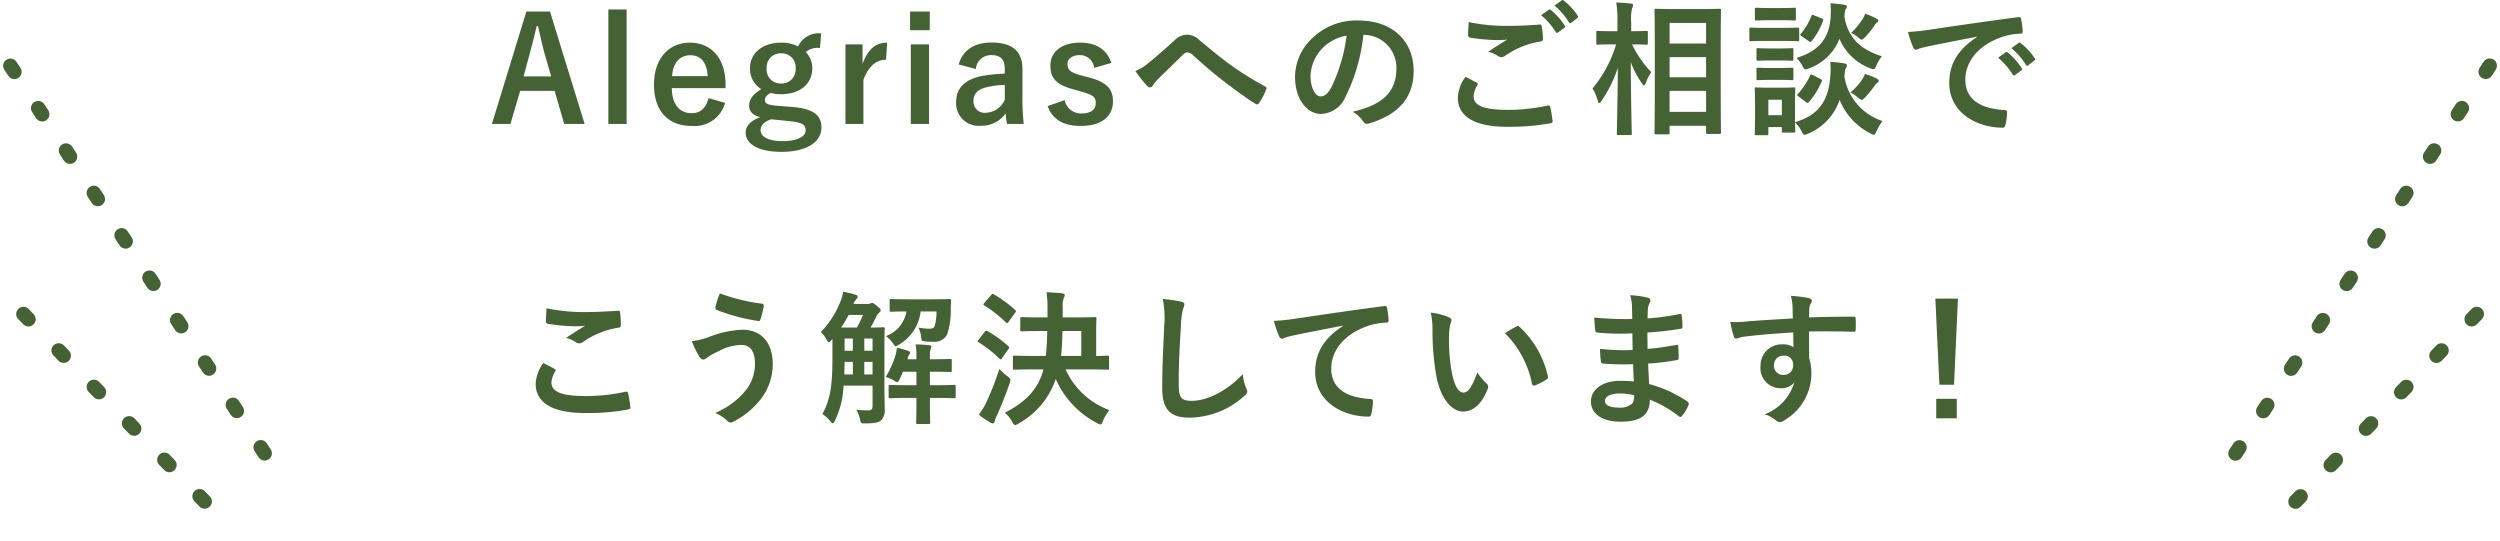 <svg xmlns="http://www.w3.org/2000/svg" width="345.218" height="74.77" viewBox="0 0 345.218 74.77">
  <g id="グループ_5538" data-name="グループ 5538" transform="translate(-90.373 -3906.302)">
    <g id="グループ_5537" data-name="グループ 5537" transform="matrix(0.999, 0.052, -0.052, 0.999, 399.138, 3913.552)">
      <line id="線_295" data-name="線 295" x1="35.063" y2="60.082" transform="translate(0 0)" fill="none" stroke="#456234" stroke-linecap="round" stroke-width="2" stroke-dasharray="1 6"/>
      <line id="線_299" data-name="線 299" x1="26.084" y2="29.966" transform="translate(8.979 34.324)" fill="none" stroke="#456234" stroke-linecap="round" stroke-width="2" stroke-dasharray="1 6"/>
    </g>
    <g id="グループ_5536" data-name="グループ 5536" transform="translate(130.19 3977.754) rotate(177)">
      <line id="線_295-2" data-name="線 295" x1="35.063" y1="60.082" transform="translate(0 4.209)" fill="none" stroke="#456234" stroke-linecap="round" stroke-width="2" stroke-dasharray="1 6"/>
      <line id="線_299-2" data-name="線 299" x1="26.084" y1="29.966" transform="translate(8.979 0)" fill="none" stroke="#456234" stroke-linecap="round" stroke-width="2" stroke-dasharray="1 6"/>
    </g>
    <path id="パス_150412" data-name="パス 150412" d="M-98.68-15.48h-3.26L-106.7.04h2.56l1.34-4.56h4.76L-96.72.04h2.82Zm.16,8.96h-3.8l.84-3.16c.34-1.2.62-2.32.96-3.8h.18c.34,1.46.58,2.6.92,3.82Zm10.42-9.24h-2.52V.04h2.52ZM-74.44-4.9v-.52c0-3.72-2.1-5.76-4.9-5.76-2.96,0-4.98,2.22-4.98,5.8,0,3.6,1.92,5.7,5.2,5.7A4.352,4.352,0,0,0-74.5-2.86l-2.28-.66c-.38,1.44-1.18,2.08-2.32,2.08-1.82,0-2.74-1.38-2.76-3.46Zm-7.38-1.66c.12-1.76,1-2.88,2.52-2.88,1.5,0,2.28,1.04,2.4,2.88Zm20.58-5.9a3.136,3.136,0,0,0-3.18,1.8,5.107,5.107,0,0,0-2.34-.52c-2.52,0-4.3,1.4-4.3,3.52a3.274,3.274,0,0,0,1.56,2.9c-1.18.74-1.68,1.42-1.68,2.28,0,.8.54,1.36,1.54,1.58-1.22.44-2.02,1.18-2.02,2.14,0,1.58,1.76,2.66,4.94,2.66,3.58,0,5.52-1.42,5.52-3.34,0-1.6-.92-2.56-3.8-2.84l-2.48-.2C-68.74-2.6-69-2.82-69-3.28c0-.38.32-.72.8-.96a5.641,5.641,0,0,0,1.42.18c2.54,0,4.32-1.34,4.32-3.62a3.189,3.189,0,0,0-.9-2.2,2.5,2.5,0,0,1,1.96-.56ZM-66.76-9.7a1.9,1.9,0,0,1,2,2.02,1.93,1.93,0,0,1-2,2.14,1.927,1.927,0,0,1-2-2.16A1.9,1.9,0,0,1-66.76-9.7ZM-65.4-.32c1.66.18,2.02.54,2.02,1.28,0,.78-1.06,1.46-3.2,1.46-1.82,0-3.02-.56-3.02-1.52,0-.68.54-1.2,1.48-1.5Zm13.28-10.86c-1.48,0-2.62.78-3.4,2.94v-2.7h-2.36V.04h2.48V-6.04c.7-1.92,1.8-2.78,3.12-2.78Zm5.78.24h-2.52V.04h2.52Zm.1-4.54h-2.72v2.58h2.72Zm6.36,7.94a2.092,2.092,0,0,1,2.1-1.92c1.32,0,1.9.56,1.9,1.94v.62a21.077,21.077,0,0,0-3.14.32c-2.38.46-3.58,1.7-3.58,3.62A3.119,3.119,0,0,0-39.22.3a4.114,4.114,0,0,0,3.46-1.7c.06.64.1.96.18,1.44h2.32a29.122,29.122,0,0,1-.18-3.24V-7.56c0-2.44-1.42-3.64-4.26-3.64-2.38,0-3.98,1.04-4.54,3.02Zm4,4.24a2.994,2.994,0,0,1-2.56,1.8A1.555,1.555,0,0,1-40.2-3.16c0-.98.62-1.58,1.8-1.86a11.424,11.424,0,0,1,2.52-.32Zm14.72-5.08c-.6-1.78-2-2.8-4.3-2.8-2.68,0-4.12,1.36-4.12,3.12,0,1.84.84,2.7,3.22,3.34l.92.26c1.74.5,2.12.74,2.12,1.64,0,.8-.56,1.42-2,1.42a2.316,2.316,0,0,1-2.3-1.84l-2.34.82C-29.26-.5-27.7.32-25.38.32c2.98,0,4.44-1.42,4.44-3.38,0-1.78-.9-2.68-3.4-3.34l-.92-.24c-1.6-.42-1.96-.78-1.96-1.64,0-.66.64-1.18,1.72-1.18A1.964,1.964,0,0,1-23.54-7.7Zm3.32,1.12A18.45,18.45,0,0,0-16.2-5.18a.524.524,0,0,0,.38.18.428.428,0,0,0,.36-.24,4.952,4.952,0,0,1,.72-.88c.94-.94,2.38-2.32,3.36-3.3.26-.24.46-.42.68-.42a1.283,1.283,0,0,1,.88.46C-8.5-8.2-7.06-6.92-5.62-5.84c1.18.92,3.36,2.52,4.32,3.08a.476.476,0,0,0,.28.1c.08,0,.16-.06.26-.2A8.41,8.41,0,0,0,.22-4.74c.1-.18,0-.34-.2-.42A46.087,46.087,0,0,1-4.7-8.1c-1.96-1.44-2.82-2.24-4.32-3.44a2.393,2.393,0,0,0-1.74-.74,2.518,2.518,0,0,0-1.74.84c-1.48,1.34-2.92,2.58-3.58,3.1A6.861,6.861,0,0,1-17.84-7.26Zm31.56-5A4.543,4.543,0,0,1,18.2-7.62c0,3.78-2.66,5.18-6.04,5.98a4.242,4.242,0,0,1,1.4,1.26c.26.4.44.48.86.36,4.06-1.22,6.16-3.56,6.16-7.28,0-3.98-2.82-6.94-7.62-6.94a8.752,8.752,0,0,0-6.5,2.56A7.369,7.369,0,0,0,4.2-6.48c0,3.26,1.78,5.14,3.54,5.14a3.8,3.8,0,0,0,3.4-2.3,25.043,25.043,0,0,0,2.5-8.62Zm-2.4.12A22.851,22.851,0,0,1,9.2-4.98c-.54.96-.98,1.22-1.5,1.22-.62,0-1.36-1.02-1.36-2.86a5.759,5.759,0,0,1,1.56-3.7A6.023,6.023,0,0,1,11.32-12.14ZM27.74-6.46A5.278,5.278,0,0,0,26.68-3.6C26.68-1,28.94.44,33.56.44a31.744,31.744,0,0,0,5.86-.48c.24-.04.36-.12.34-.3a16.723,16.723,0,0,0-.32-1.96c-.04-.18-.14-.24-.42-.18a25.444,25.444,0,0,1-5.42.58c-3.44,0-4.74-.62-4.74-1.88a3.287,3.287,0,0,1,.52-1.52c.1-.16.08-.26-.1-.36C28.76-5.94,28.26-6.2,27.74-6.46Zm.44-7.56c-.04.72-.08,1.3-.08,1.78,0,.24.08.32.26.36a23.931,23.931,0,0,0,3.68.34,12.212,12.212,0,0,0,1.46-.06c-.7.42-1.58.98-2.62,1.66a4.779,4.779,0,0,1,1.4.64.84.84,0,0,0,.42.12.852.852,0,0,0,.5-.18,11.652,11.652,0,0,1,4.9-1.98c.24-.02.34-.14.34-.42a11.674,11.674,0,0,0-.18-1.7c-.02-.16-.1-.24-.3-.22-1.28.1-2.7.18-4.16.18A25.231,25.231,0,0,1,28.18-14.02Zm10-.96a9.924,9.924,0,0,1,2.02,2.32.209.209,0,0,0,.34.06l.84-.62a.2.2,0,0,0,.06-.32,9.2,9.2,0,0,0-1.9-2.14c-.12-.1-.2-.12-.3-.04Zm1.84-1.32a9.461,9.461,0,0,1,2,2.3.205.205,0,0,0,.34.06l.8-.62a.231.231,0,0,0,.06-.36,8.352,8.352,0,0,0-1.9-2.06c-.12-.1-.18-.12-.3-.04ZM55.68,1.48c.22,0,.24-.02.24-.2V.3h5.04v.92c0,.18.02.2.2.2H62.8c.2,0,.22-.02.22-.2,0-.12-.04-1.44-.04-7.52v-4.58c0-3.3.04-4.64.04-4.76,0-.2-.02-.22-.22-.22-.12,0-.72.04-2.44.04H56.52c-1.72,0-2.32-.04-2.46-.04-.2,0-.22.02-.22.22,0,.14.04,1.46.04,5.42v3.94c0,6.12-.04,7.44-.04,7.56,0,.18.02.2.22.2Zm.24-3.1v-2.9h5.04v2.9Zm0-12.28h5.04v2.84H55.92Zm0,7.5V-9.18h5.04V-6.4ZM50.48,1.58c.2,0,.22-.02.22-.22,0-.36-.12-4.58-.14-9.88a12.44,12.44,0,0,0,1.56,2.98c.12.18.2.28.28.28.06,0,.12-.1.22-.32a7.888,7.888,0,0,1,.76-1.54,14.513,14.513,0,0,1-2.64-3.82c1.38,0,1.84.04,1.96.04.2,0,.22-.02.22-.22v-1.46c0-.2-.02-.22-.22-.22-.12,0-.6.04-2.08.04v-1.26a5.67,5.67,0,0,1,.14-1.94.938.938,0,0,0,.12-.42c0-.1-.12-.18-.32-.2-.64-.08-1.28-.12-2-.14A15.015,15.015,0,0,1,48.72-14v1.24h-.64c-1.46,0-1.94-.04-2.06-.04-.2,0-.22.02-.22.22v1.46c0,.2.02.22.22.22.12,0,.6-.04,2.06-.04h.46a17.157,17.157,0,0,1-3.26,6.08A6.689,6.689,0,0,1,46-3.16c.06.22.12.32.2.32s.18-.1.32-.3a18.079,18.079,0,0,0,2.26-4.58c-.04,4.76-.14,8.72-.14,9.08,0,.2.02.22.22.22ZM73.24-3.24c0-.94.04-1.42.04-1.54,0-.2-.02-.22-.2-.22-.14,0-.56.04-1.84.04H69.72c-1.28,0-1.7-.04-1.82-.04-.2,0-.22.02-.22.22,0,.14.04.62.04,1.88v1.28c0,2.42-.04,2.88-.04,3.02,0,.18.02.2.22.2h1.44c.2,0,.22-.02.22-.2V.48h1.86v.54c0,.2.02.22.22.22h1.44c.18,0,.2-.02.2-.22,0-.08-.02-.34-.04-1.2a4.711,4.711,0,0,1,.9,1.22c.18.36.26.5.42.5a1.579,1.579,0,0,0,.46-.14A7.721,7.721,0,0,0,79.4-3.28a8.971,8.971,0,0,0,4.26,4.64,1.259,1.259,0,0,0,.46.18c.16,0,.22-.16.38-.5a7.172,7.172,0,0,1,.82-1.4A7.735,7.735,0,0,1,80.06-6.5c.08-.86.12-1.06.22-1.2a.522.522,0,0,0,.12-.36c0-.14-.14-.22-.38-.26a13.493,13.493,0,0,0-1.92-.2,8.6,8.6,0,0,1,.02,1.9C77.9-3.4,76.7-1.2,73.24-.2ZM71.42-3.3v2.14H69.56V-3.3Zm13.82-6c-2.52-.8-4.66-2.22-5.18-5.5.06-.72.1-.9.2-1.02a.549.549,0,0,0,.14-.36c0-.14-.16-.2-.4-.24-.54-.08-1.16-.16-1.86-.2a11.135,11.135,0,0,1,.02,1.84c-.16,2.86-1.52,4.76-4.72,5.7a4.922,4.922,0,0,1,.82,1.1c.2.36.28.5.44.5a1.7,1.7,0,0,0,.44-.14,7.052,7.052,0,0,0,4.24-4.1,7.4,7.4,0,0,0,4.26,4.08,1.614,1.614,0,0,0,.44.12c.18,0,.22-.14.4-.52A5.847,5.847,0,0,1,85.24-9.3ZM69.26-13.22c-1.5,0-2-.04-2.1-.04-.2,0-.22.02-.22.22v1.42c0,.22.02.24.22.24.1,0,.6-.04,2.1-.04h2.22c1.52,0,2,.04,2.12.04.2,0,.22-.02.22-.24v-1.42c0-.2-.02-.22-.22-.22-.12,0-.6.04-2.12.04Zm.46-2.74c-1.3,0-1.7-.04-1.82-.04-.18,0-.2.02-.2.22v1.34c0,.18.02.2.2.2.12,0,.52-.04,1.82-.04h1.62c1.28,0,1.68.04,1.8.04.2,0,.22-.02.22-.2v-1.34c0-.2-.02-.22-.22-.22-.12,0-.52.04-1.8.04Zm.12,5.58c-1.22,0-1.58-.04-1.7-.04-.2,0-.22.02-.22.22v1.3c0,.2.02.22.22.22.12,0,.48-.04,1.7-.04h1.28c1.18,0,1.54.04,1.66.04.22,0,.24-.02.24-.22v-1.3c0-.2-.02-.22-.24-.22-.12,0-.48.04-1.66.04Zm0,2.7c-1.22,0-1.58-.04-1.7-.04-.2,0-.22.02-.22.22v1.28c0,.2.02.22.22.22.12,0,.48-.04,1.7-.04h1.28c1.18,0,1.54.04,1.66.04.22,0,.24-.02.24-.22V-7.5c0-.2-.02-.22-.24-.22-.12,0-.48.04-1.66.04Zm4.9,4.7a.44.44,0,0,0,.24.12c.08,0,.12-.04.2-.14a10.788,10.788,0,0,0,1.74-2.8c.08-.2.06-.24-.2-.38l-1-.52c-.26-.14-.3-.12-.4.08a10.073,10.073,0,0,1-1.66,2.5c-.14.16-.16.2.08.38ZM80.9-4.3a5.923,5.923,0,0,1,1.04.7c.26.2.38.32.52.32.12,0,.24-.12.44-.32a15.15,15.15,0,0,0,1.34-1.64,1.585,1.585,0,0,1,.34-.38c.14-.08.22-.14.22-.3,0-.1-.08-.2-.36-.34a8.806,8.806,0,0,0-1.54-.6,3,3,0,0,1-.38.76A9.17,9.17,0,0,1,80.9-4.3Zm.08-8.22a3.685,3.685,0,0,1,1.02.64c.22.18.34.28.46.28s.24-.12.48-.36a10.811,10.811,0,0,0,1.26-1.58,1.834,1.834,0,0,1,.34-.4c.12-.1.2-.16.2-.3,0-.12-.06-.16-.32-.3a11.66,11.66,0,0,0-1.5-.64,2.4,2.4,0,0,1-.36.76A9.545,9.545,0,0,1,80.98-12.52ZM75.14-11.4a.44.44,0,0,0,.24.12c.06,0,.1-.04.18-.14a10.029,10.029,0,0,0,1.56-2.78c.06-.2.04-.24-.2-.34l-1.04-.4c-.28-.1-.3-.14-.38.08a8.543,8.543,0,0,1-1.44,2.44c-.14.16-.14.2.1.36Zm23.24-.56c-2.42,1.58-3.84,3.5-3.84,6.34,0,4.16,3.86,6.18,7.38,6.18.24,0,.32-.12.38-.42a7.114,7.114,0,0,0,.22-1.72c0-.22-.12-.3-.44-.3-3.48-.22-5.32-1.62-5.32-4.2,0-2.4,1.7-4.74,5.1-5.9a8.924,8.924,0,0,1,2.44-.44c.26,0,.38-.06.38-.3a11.427,11.427,0,0,0-.22-1.76c-.02-.14-.12-.26-.42-.22-5.16.68-9.56,1.34-12.02,1.7a27.591,27.591,0,0,1-3.18.34,13.938,13.938,0,0,0,.74,2.16.468.468,0,0,0,.38.3,1.168,1.168,0,0,0,.44-.16c.3-.1.5-.14,1.26-.32,2.14-.44,4.28-.86,6.72-1.32Zm2.9,2.86a9.924,9.924,0,0,1,2.02,2.32.209.209,0,0,0,.34.06l.84-.62a.2.2,0,0,0,.06-.32,9.205,9.205,0,0,0-1.9-2.14c-.12-.1-.2-.12-.3-.04Zm1.84-1.32a9.461,9.461,0,0,1,2,2.3.205.205,0,0,0,.34.06l.8-.62a.231.231,0,0,0,.06-.36,8.352,8.352,0,0,0-1.9-2.06c-.12-.1-.18-.12-.3-.04ZM-99.6,33.06a5.278,5.278,0,0,0-1.06,2.86c0,2.6,2.3,4.04,6.78,4.04a30.159,30.159,0,0,0,5.96-.48c.24-.04.36-.12.34-.3a16.722,16.722,0,0,0-.32-1.96c-.04-.18-.14-.24-.42-.18a25.444,25.444,0,0,1-5.42.58c-3.44,0-4.74-.62-4.74-1.88a3.287,3.287,0,0,1,.52-1.52c.1-.16.08-.26-.1-.36C-98.58,33.58-99.08,33.32-99.6,33.06Zm.44-7.56c-.04.72-.08,1.3-.08,1.78,0,.24.08.32.26.36a24.962,24.962,0,0,0,3.5.34,13.752,13.752,0,0,0,1.64-.06c-.7.42-1.58.98-2.62,1.66a4.779,4.779,0,0,1,1.4.64.84.84,0,0,0,.42.12.852.852,0,0,0,.5-.18,11.652,11.652,0,0,1,4.9-1.98c.24-.02.34-.14.34-.42a13.168,13.168,0,0,0-.1-1.7c-.02-.16-.1-.24-.3-.22-1.28.08-2.78.18-4.24.18A25.231,25.231,0,0,1-99.16,25.5Zm23.94-2.06a9.43,9.43,0,0,0-.6,1.88c-.06.26.04.36.14.4a26.406,26.406,0,0,0,5.8,1.54c.16.02.22-.08.28-.28a16.165,16.165,0,0,0,.44-1.76.285.285,0,0,0-.26-.36A25.111,25.111,0,0,1-75.22,23.44Zm-3.88,6.6a13.81,13.81,0,0,0,1.02,2.1c.12.18.3.44.56.44a.729.729,0,0,0,.44-.2,9.486,9.486,0,0,1,1.7-.96,6.7,6.7,0,0,1,3.14-.86c1.16,0,1.86.86,1.86,2.52a5.858,5.858,0,0,1-1.1,3.54,10.874,10.874,0,0,1-4.4,3.34,4.938,4.938,0,0,1,1.66,1.06.649.649,0,0,0,.48.26.9.9,0,0,0,.34-.1A11.3,11.3,0,0,0-69.54,38a7.839,7.839,0,0,0,1.62-4.78c0-2.94-1.54-4.76-4.22-4.76a14.349,14.349,0,0,0-4.58,1A10.41,10.41,0,0,1-79.1,30.04Zm26.6.62c0-1.46.04-2.2.04-2.32,0-.2-.02-.22-.24-.22-.12,0-.54.04-1.72.04.26-.44.52-.94.78-1.48a1.751,1.751,0,0,1,.4-.56c.18-.14.22-.22.22-.36,0-.12-.08-.26-.5-.58-.44-.36-.56-.42-.66-.42a.5.5,0,0,0-.26.08.94.94,0,0,1-.38.06h-1.96a2.105,2.105,0,0,1,.42-.68.418.418,0,0,0,.16-.32c0-.12-.1-.22-.32-.28a12.285,12.285,0,0,0-1.68-.4,5.154,5.154,0,0,1-.38,1.36,12.642,12.642,0,0,1-2.7,4.2,4.1,4.1,0,0,1,.78,1.02c.14.26.22.4.32.4.08,0,.18-.1.34-.28l.16-.18v2.7c0,3.92-.34,5.74-1.38,7.66a4.933,4.933,0,0,1,1.14,1.06c.12.14.2.22.28.22.1,0,.18-.12.32-.38a12.45,12.45,0,0,0,1.18-4.82h4v2.78c0,.48-.16.62-.52.64-.48,0-1.02-.02-1.72-.08a4.273,4.273,0,0,1,.5,1.28c.14.62.14.6.76.6,1.3-.02,1.78-.12,2.16-.42a2.082,2.082,0,0,0,.5-1.66c0-.8-.04-1.78-.04-2.68Zm-5.98-2.5a17.367,17.367,0,0,0,1.04-1.74h1.98a15.545,15.545,0,0,1-.84,1.74Zm.44,6.48c.02-.52.04-1.12.04-1.74h1.14v1.74Zm2.76,0V32.9h1.14v1.74ZM-58,31.36V29.68h1.14v1.68Zm3.86-1.68v1.68h-1.14V29.68Zm6.06,2.86h-1.24l.04-.1a1.531,1.531,0,0,1,.26-.62.322.322,0,0,0,.06-.22c0-.1-.1-.16-.32-.24a14.144,14.144,0,0,0-1.5-.42,5.227,5.227,0,0,1-.2,1.08,12.784,12.784,0,0,1-1.34,2.96,6.294,6.294,0,0,1,1.12.48.987.987,0,0,0,.46.24c.12,0,.2-.14.36-.44.14-.32.3-.64.44-1h1.86v1.86h-1.16c-1.74,0-2.34-.04-2.46-.04-.2,0-.22.02-.22.22v1.38c0,.22.02.24.22.24.12,0,.72-.04,2.46-.04h1.16v.8c0,1.66-.04,2.46-.04,2.58,0,.2.02.22.24.22h1.48c.2,0,.22-.02.22-.22,0-.1-.04-.92-.04-2.58v-.8h.9c1.74,0,2.32.04,2.44.04.2,0,.22-.02.22-.24V36.3c0-.2-.02-.22-.22-.22-.12,0-.7.04-2.44.04h-.9V34.26c1.98,0,2.68.04,2.8.04.2,0,.22-.02.22-.24V32.72c0-.2-.02-.22-.22-.22-.12,0-.82.04-2.8.04v-.52a2.562,2.562,0,0,1,.1-.88.959.959,0,0,0,.1-.34c0-.12-.08-.18-.26-.2-.56-.06-1.26-.1-1.92-.12a8,8,0,0,1,.12,1.54Zm-3.7-6.78c0,.2.02.22.22.22.1,0,.62-.04,2.1-.04a4.358,4.358,0,0,1-2.84,3.4,3.894,3.894,0,0,1,.98,1c.18.28.26.4.38.4.1,0,.22-.08.44-.22a6.117,6.117,0,0,0,3-4.58h2.2a8.329,8.329,0,0,1-.22,1.88c-.12.4-.28.5-.86.5a7.9,7.9,0,0,1-1.42-.16,3.864,3.864,0,0,1,.38,1.4c.04.46.1.46.64.52a10.315,10.315,0,0,0,1.06.04,1.926,1.926,0,0,0,1.88-1,10.582,10.582,0,0,0,.5-3.66l.04-1c.02-.18-.04-.24-.24-.24-.12,0-.68.04-2.32.04h-3.38c-1.66,0-2.2-.04-2.32-.04-.2,0-.22.02-.22.22Zm21.24,8.18c-.68,2.58-2.26,4.42-5.34,5.98a4.237,4.237,0,0,1,1.02,1.24c.18.32.26.46.4.46a1.2,1.2,0,0,0,.5-.22,11.073,11.073,0,0,0,5.12-6.14,12.461,12.461,0,0,0,5.68,6.08,1.494,1.494,0,0,0,.48.2c.14,0,.22-.14.36-.48a5.82,5.82,0,0,1,.88-1.5,10.611,10.611,0,0,1-6.04-5.62h3.02c1.96,0,2.64.04,2.76.04.2,0,.22-.02.22-.22V32.28c0-.22-.02-.24-.22-.24-.1,0-.52.04-1.56.04V28.7c0-1.14.04-1.64.04-1.76,0-.2-.02-.22-.22-.22-.12,0-.76.04-2.62.04h-1.82V25.3a2.912,2.912,0,0,1,.14-1.2,1.033,1.033,0,0,0,.14-.42c0-.12-.14-.2-.34-.24-.68-.08-1.48-.12-2.18-.16a14.16,14.16,0,0,1,.14,2.32v1.16h-.96c-1.84,0-2.48-.04-2.58-.04-.2,0-.22.02-.22.22v1.52c0,.2.02.22.22.22.1,0,.74-.04,2.58-.04h.92a31.953,31.953,0,0,1-.2,3.44h-1.54c-1.98,0-2.66-.04-2.78-.04-.2,0-.22.02-.22.24v1.48c0,.2.02.22.22.22.12,0,.8-.04,2.78-.04Zm2.44-1.86c.1-.98.16-2.1.18-3.44h2.6v3.44Zm-11.36,8.1a11.791,11.791,0,0,0,1.52,1.06.913.913,0,0,0,.42.16c.12,0,.2-.12.24-.28a3.774,3.774,0,0,1,.3-.8c.62-1.34,1.22-2.88,1.78-4.48a2.034,2.034,0,0,0,.1-.44c0-.18-.1-.28-.42-.52a9.4,9.4,0,0,1-1.12-1,37.263,37.263,0,0,1-1.82,4.68A10.037,10.037,0,0,1-39.46,40.18Zm.78-15.44c-.1.12-.14.18-.14.24,0,.04.04.08.14.14a17.667,17.667,0,0,1,2.96,2.34c.16.12.2.14.34-.06l.92-1.26c.08-.12.12-.18.12-.24a.242.242,0,0,0-.12-.18,17.634,17.634,0,0,0-2.92-2.14c-.16-.1-.22-.1-.38.08Zm-.8,5.1a.514.514,0,0,0-.14.24c0,.04.06.08.16.14a16.517,16.517,0,0,1,2.84,2.22q.12.12.18.12c.06,0,.1-.04.16-.14l.9-1.28c.08-.12.12-.18.12-.24,0-.04-.04-.08-.12-.16a15.408,15.408,0,0,0-2.88-2.08c-.18-.1-.24-.1-.4.1Zm25.42-5.62a13.3,13.3,0,0,1,.2,3.66c-.1,2.4-.28,5.28-.28,8.64,0,3.06,1.2,4.08,3.76,4.08a11.426,11.426,0,0,0,7.58-3c.32-.28.4-.44.4-.62a1.315,1.315,0,0,0-.16-.48,6.953,6.953,0,0,1-.46-1.9c-2.44,2.6-5.22,3.68-7,3.68-1.6,0-1.84-.46-1.84-2.48,0-2.62.1-4.66.3-7.74a11.988,11.988,0,0,1,.28-2.44,1.94,1.94,0,0,0,.2-.66c0-.2-.14-.3-.48-.38A20.685,20.685,0,0,0-14.06,24.22Zm24.88,3.72c-2.42,1.58-3.84,3.5-3.84,6.34,0,4.16,3.86,6.18,7.38,6.18.24,0,.32-.12.38-.42a7.114,7.114,0,0,0,.22-1.72c0-.22-.12-.3-.44-.3-3.48-.22-5.32-1.62-5.32-4.2,0-2.4,1.7-4.74,5.1-5.9a8.924,8.924,0,0,1,2.44-.44c.26,0,.38-.06.38-.3a11.426,11.426,0,0,0-.22-1.76c-.02-.14-.12-.26-.42-.22-5.16.68-9.56,1.34-12.02,1.7a27.591,27.591,0,0,1-3.18.34,13.937,13.937,0,0,0,.74,2.16.468.468,0,0,0,.38.3,1.168,1.168,0,0,0,.44-.16c.3-.1.5-.14,1.26-.32,2.14-.44,4.28-.86,6.72-1.32ZM22.94,26.1a10.721,10.721,0,0,1,.24,2.62,36.259,36.259,0,0,0,.48,5.82c.54,3.38,2.18,5.22,3.74,5.22,1.4,0,2.64-1.08,3.4-3.12a.612.612,0,0,0-.14-.74,7.645,7.645,0,0,1-1.28-1.54c-.78,2.08-1.28,2.78-1.92,2.78-.84,0-1.36-1.36-1.64-2.94a25.188,25.188,0,0,1-.36-4.56,8.986,8.986,0,0,1,.18-1.96,1.742,1.742,0,0,0,.16-.56c0-.14-.14-.28-.32-.36A8.657,8.657,0,0,0,22.94,26.1Zm10.24,2.84a13.476,13.476,0,0,1,3.74,6.98c.04.24.18.3.42.22a6.787,6.787,0,0,0,1.56-.8c.16-.1.28-.18.22-.44a13.225,13.225,0,0,0-3.92-6.84.308.308,0,0,0-.22-.12.593.593,0,0,0-.22.08C34.44,28.18,33.94,28.46,33.18,28.94Zm17.8,6.66c-.94-.08-1.42-.08-1.92-.08-2.42,0-4,1.22-4,2.84,0,1.66,1.48,2.8,4.08,2.8,2.74,0,4.04-.88,4.06-3.04a15.87,15.87,0,0,1,3.98,2.28.307.307,0,0,0,.22.1.294.294,0,0,0,.26-.16,6.016,6.016,0,0,0,.88-1.48c.06-.24.06-.3-.14-.48a17.832,17.832,0,0,0-5.3-2.42c-.06-.92-.1-1.9-.14-2.82a36.223,36.223,0,0,0,3.92-.48c.22-.02.3-.08.3-.28,0-.6-.04-1.26-.06-1.64-.02-.18-.08-.22-.32-.16-1.44.22-2.4.42-3.92.52,0-.72-.02-1.46-.02-2.26a40.914,40.914,0,0,0,4.62-.52c.16-.02.22-.06.22-.32a10.686,10.686,0,0,0-.1-1.46c-.02-.24-.1-.3-.34-.24a33.654,33.654,0,0,1-4.38.6c.02-.6.02-.88.04-1.28a2.57,2.57,0,0,1,.3-.96.408.408,0,0,0-.22-.6,11.588,11.588,0,0,0-2.52-.36,5.753,5.753,0,0,1,.24,1.34c.02.68.04,1.2.04,1.94a45.726,45.726,0,0,1-5.24-.2c.04.82.08,1.3.14,1.8.02.2.12.28.34.28a32.913,32.913,0,0,0,4.78.1c.02.76.02,1.54.04,2.3a28.14,28.14,0,0,1-4.5-.16,11.936,11.936,0,0,0,.12,1.7c.02.26.1.34.32.34a35.414,35.414,0,0,0,4.12.08C50.9,33.9,50.94,34.72,50.98,35.6Zm.04,1.9a1.919,1.919,0,0,1-.22,1.12,2.47,2.47,0,0,1-1.82.6c-1.38,0-1.98-.38-1.98-.9,0-.64.7-1.06,2.16-1.06A8.626,8.626,0,0,1,51.02,37.5ZM72.94,26.9c-2.4.14-4.98.3-6.2.4a13.191,13.191,0,0,1-2.44.08,14.014,14.014,0,0,0,.5,2.02c.06.2.14.28.34.28.18,0,.5-.18.94-.24,1.58-.22,4.4-.46,6.92-.6,0,.66.02,1.34.02,2.04a2.451,2.451,0,0,0-1.52-.4,2.914,2.914,0,0,0-3.02,3,2.77,2.77,0,0,0,2.78,3.06,2.309,2.309,0,0,0,1.88-.8,6.681,6.681,0,0,1-4.1,4.4,4.457,4.457,0,0,1,1.52.8,1.133,1.133,0,0,0,.6.3,1.906,1.906,0,0,0,.78-.38A7.468,7.468,0,0,0,75.5,34.4a6.231,6.231,0,0,0-.3-1.98c-.02-1.22-.02-2.5-.02-3.72,2.08-.02,4.02-.02,6.1.04.24.02.34-.04.34-.26.02-.5.02-1.02,0-1.52-.02-.26-.06-.3-.3-.3-1.92,0-3.98.02-6.14.1.02-.76.02-1.02.04-1.28a2.091,2.091,0,0,1,.16-.58.843.843,0,0,0,.18-.46c0-.18-.22-.32-.56-.38a20.32,20.32,0,0,0-2.34-.28,6.356,6.356,0,0,1,.24,1.46C72.92,25.78,72.92,26.28,72.94,26.9Zm-1.28,5.14a1.2,1.2,0,0,1,1.32,1.28,1.285,1.285,0,0,1-1.36,1.38,1.24,1.24,0,0,1-1.28-1.36A1.273,1.273,0,0,1,71.66,32.04Zm24.08-7.88H92.62l.56,11.9H95.2ZM92.74,38v2.7h2.84V38Z" transform="translate(265 3923.372)" fill="#456234"/>
  </g>
</svg>
